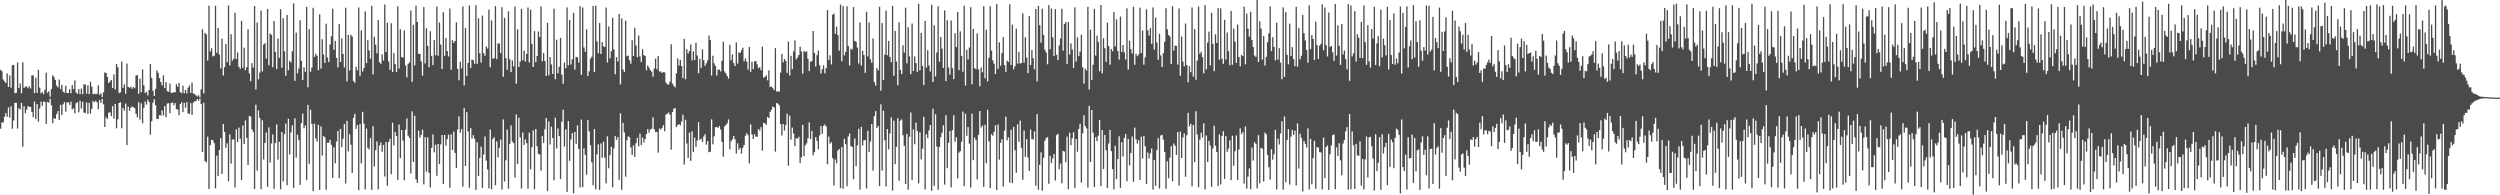 <svg xmlns="http://www.w3.org/2000/svg" width="1920" height="150"><path d="M0 53.599h1v45.249H0zM1 54.746h1v39.173H1zM2 61.010h1v33.124H2zM3 62.465h1v27.210H3zM4 63.736h1v23.208H4zM5 56.317h1v33.315H5zM6 66.805h1v15.678H6zM7 57.960h1v32.367H7zM8 67.317h1v14.364H8zM9 50.054h1v48.822H9zM10 49.841h1v42.715H10zM11 71.587h1v7.347H11zM12 71.337h1v7.628H12zM13 47.998h1v50.756H13zM14 67.643h1v15.463H14zM15 64.075h1v20.064H15zM16 71.674h1v7.304H16zM17 47.800h1v64.963H17zM18 67.463h1v14.139H18zM19 66.488h1v20.442H19zM20 66.411h1v17.829H20zM21 67.713h1v13.723H21zM22 66.271h1v15.681H22zM23 68.014h1v14.187H23zM24 57.922h1v28.076H24zM25 57.922h1v32.050H25zM26 71.561h1v6.475H26zM27 59.647h1v31.835H27zM28 71.316h1v8.649H28zM29 53.656h1v39.791H29zM30 67.259h1v16.029H30zM31 71.664h1v6.401H31zM32 70.764h1v10.525H32zM33 72.284h1v5.634H33zM34 68.896h1v9.435H34zM35 55.808h1v39.382H35zM36 71.231h1v7.071H36zM37 70.111h1v8.769H37zM38 74.239h1v1.614H38zM39 68.394h1v12.472H39zM40 57.823h1v36.773H40zM41 59.225h1v31.531H41zM42 61.321h1v29.942H42zM43 65.679h1v21.962H43zM44 67.141h1v18.218H44zM45 61.057h1v31.009H45zM46 68.406h1v12.074H46zM47 65.132h1v23.076H47zM48 70.422h1v9.718H48zM49 71.223h1v7.235H49zM50 65.915h1v19.780H50zM51 71.569h1v7.157H51zM52 71.424h1v7.124H52zM53 68.462h1v12.072H53zM54 71.649h1v6.411H54zM55 65.348h1v18.645H55zM56 68.333h1v14.814H56zM57 61.744h1v25.303H57zM58 71.020h1v8.216H58zM59 72.066h1v6.391H59zM60 68.374h1v17.902H60zM61 72.335h1v5.016H61zM62 67.985h1v15.390H62zM63 72.355h1v5.803H63zM64 64.723h1v21.711H64zM65 64.996h1v21.828H65zM66 71.878h1v6.823H66zM67 65.466h1v21.958H67zM68 72.291h1v6.654H68zM69 62.837h1v24.375H69zM70 66.517h1v17.083H70zM71 72.369h1v5.134H71zM72 71.899h1v6.765H72zM73 72.321h1v5.028H73zM74 72.038h1v6.481H74zM75 65.474h1v18.444H75zM76 72.762h1v4.110H76zM77 71.686h1v7.423H77zM78 74.433h1v1.455H78zM79 70.833h1v9.315H79zM80 55.613h1v41.934H80zM81 56.079h1v34.045H81zM82 59.159h1v32.202H82zM83 63.718h1v22.885H83zM84 62.506h1v23.731H84zM85 61.342h1v27.859H85zM86 67.511h1v14.059H86zM87 57.150h1v33.993H87zM88 68.720h1v11.166H88zM89 49.032h1v49.527H89zM90 51.535h1v40.151H90zM91 71.529h1v7.554H91zM92 70.927h1v7.598H92zM93 47.265h1v51.235H93zM94 67.492h1v15.363H94zM95 64.762h1v20.156H95zM96 71.919h1v7.617H96zM97 48.798h1v62.632H97zM98 66.747h1v15.235H98zM99 67.363h1v17.750H99zM100 66.588h1v16.152H100zM101 68.132h1v13.639H101zM102 66.823h1v15.553H102zM103 67.810h1v15.312H103zM104 57.922h1v29.544H104zM105 57.699h1v32.353H105zM106 71.993h1v6.473H106zM107 60.338h1v31.495H107zM108 70.834h1v8.530H108zM109 53.370h1v41.282H109zM110 65.541h1v17.315H110zM111 71.453h1v6.510H111zM112 70.469h1v9.880H112zM113 73.283h1v3.300H113zM114 69.071h1v9.339H114zM115 49.109h1v54.332H115zM116 59.675h1v33.514H116zM117 69.627h1v9.250H117zM118 73.756h1v2.512H118zM119 68.267h1v12.563H119zM120 54.113h1v37.280H120zM121 55.951h1v35.353H121zM122 60.058h1v28.425H122zM123 62.924h1v25.797H123zM124 65.575h1v19.282H124zM125 57.807h1v30.858H125zM126 67.634h1v13.812H126zM127 63.076h1v27.008H127zM128 70.007h1v9.507H128zM129 70.417h1v8.848H129zM130 64.172h1v22.767H130zM131 71.267h1v7.872H131zM132 71.301h1v7.233H132zM133 70.783h1v10.046H133zM134 70.936h1v8.224H134zM135 64.596h1v19.152H135zM136 66.722h1v17.440H136zM137 63.626h1v24.775H137zM138 70.820h1v9.019H138zM139 71.591h1v6.902H139zM140 65.788h1v20.355H140zM141 71.639h1v7.338H141zM142 69.132h1v13.571H142zM143 71.752h1v6.691H143zM144 67.336h1v19.827H144zM145 65.602h1v21.918H145zM146 71.406h1v7.784H146zM147 63.371h1v24.889H147zM148 71.834h1v6.935H148zM149 72.172h1v5.664H149zM150 73.200h1v4.503H150zM151 74.062h1v1.980H151zM152 73.165h1v4.272H152zM153 74.674h1v1.000H153zM154 68.590h1v11.235H154zM155 22.417h1v94.234H155zM156 71.751h1v7.081H156zM157 25.317h1v98.426H157zM158 26.433h1v98.282H158zM159 46.484h1v58.467H159zM160 4.331h1v140.796H160zM161 39.523h1v71.932H161zM162 37.098h1v70.333H162zM163 43.376h1v64.351H163zM164 42.826h1v67.093H164zM165 4.501h1v140.210H165zM166 40.620h1v78.958H166zM167 21.384h1v113.709H167zM168 41.935h1v73.251H168zM169 52.566h1v53.561H169zM170 29.675h1v103.917H170zM171 57.996h1v37.299H171zM172 51.563h1v49.737H172zM173 33.732h1v79.771H173zM174 47.717h1v62.346H174zM175 4.187h1v135.008H175zM176 50.279h1v52.954H176zM177 26.330h1v99.371H177zM178 46.658h1v60.536H178zM179 45.154h1v61.829H179zM180 9.930h1v134.030H180zM181 45.386h1v53.960H181zM182 40.229h1v68.848H182zM183 51.274h1v46.721H183zM184 52.957h1v53.544H184zM185 16.015h1v122.103H185zM186 51.996h1v44.354H186zM187 36.632h1v73.943H187zM188 53.888h1v38.637H188zM189 51.596h1v54.242H189zM190 22.548h1v104.235H190zM191 56.270h1v32.799H191zM192 62.368h1v27.122H192zM193 48.543h1v50.847H193zM194 51.947h1v49.356H194zM195 4.683h1v140.483H195zM196 68.662h1v11.705H196zM197 17.295h1v113.693H197zM198 60.999h1v23.854H198zM199 55.798h1v34.850H199zM200 8.091h1v137.224H200zM201 54.822h1v37.566H201zM202 34.192h1v88.324H202zM203 33.144h1v76.573H203zM204 45.019h1v56.748H204zM205 6.932h1v136.588H205zM206 50.118h1v47.724H206zM207 25.769h1v99.057H207zM208 26.714h1v83.472H208zM209 51.679h1v51.496H209zM210 16.109h1v129.015H210zM211 39.954h1v69.810H211zM212 53.035h1v42.518H212zM213 29.611h1v93.025H213zM214 44.411h1v64.545H214zM215 7.148h1v138.278H215zM216 52.005h1v49.382H216zM217 14.045h1v125.255H217zM218 39.488h1v63.548H218zM219 58.235h1v36.673H219zM220 11.489h1v130.722H220zM221 53.992h1v37.261H221zM222 46.577h1v72.048H222zM223 47.988h1v53.717H223zM224 39.422h1v56.882H224zM225 2.627h1v141.632H225zM226 62.131h1v28.737H226zM227 25.015h1v96.043H227zM228 56.245h1v47.244H228zM229 52.580h1v55.055H229zM230 15.558h1v126.463H230zM231 46.737h1v47.796H231zM232 61.485h1v25.763H232zM233 51.681h1v46.802H233zM234 55.120h1v41.338H234zM235 5.292h1v133.021H235zM236 67.046h1v13.512H236zM237 22.372h1v103.441H237zM238 55.069h1v29.171H238zM239 51.905h1v43.296H239zM240 6.008h1v140.814H240zM241 43.730h1v51.251H241zM242 41.338h1v64.894H242zM243 42.864h1v65.828H243zM244 53.937h1v41.951H244zM245 11.071h1v134.811H245zM246 52.711h1v44.415H246zM247 30.166h1v89.358H247zM248 41.863h1v62.628H248zM249 48.343h1v57.115H249zM250 18.189h1v127.512H250zM251 44.060h1v65.584H251zM252 47.677h1v61.939H252zM253 34.131h1v73.227H253zM254 27.786h1v83.458H254zM255 6.760h1v129.894H255zM256 38.226h1v74.926H256zM257 31.402h1v94.017H257zM258 44.396h1v64.284H258zM259 51.712h1v48.868H259zM260 18.520h1v118.371H260zM261 47.635h1v51.327H261zM262 29.416h1v83.536H262zM263 41.486h1v65.048H263zM264 51.765h1v43.518H264zM265 5.949h1v134.939H265zM266 62.444h1v30.394H266zM267 26.842h1v89.385H267zM268 54.107h1v48.991H268zM269 26.769h1v84.375H269zM270 28.054h1v104.689H270zM271 62.171h1v28.418H271zM272 63.646h1v23.760H272zM273 51.316h1v47.656H273zM274 53.999h1v42.086H274zM275 5.754h1v140.286H275zM276 58.315h1v36.969H276zM277 23.390h1v102.074H277zM278 54.960h1v30.924H278zM279 52.287h1v42.605H279zM280 8.751h1v136.747H280zM281 48.454h1v50.306H281zM282 30.827h1v82.704H282zM283 38.699h1v76.115H283zM284 45.045h1v61.050H284zM285 4.561h1v141.357H285zM286 57.160h1v39.700H286zM287 28.275h1v99.593H287zM288 34.311h1v81.050H288zM289 40.971h1v67.638H289zM290 15.301h1v130.058H290zM291 47.697h1v64.098H291zM292 49.056h1v60.374H292zM293 41.682h1v74.955H293zM294 46.433h1v64.915H294zM295 3.453h1v132.114H295zM296 39.833h1v69.194H296zM297 17.439h1v125.218H297zM298 47.227h1v61.864H298zM299 53.605h1v53.000H299zM300 17.846h1v115.972H300zM301 55.283h1v38.962H301zM302 40.812h1v70.800H302zM303 49.274h1v52.126H303zM304 55.252h1v49.223H304zM305 4.830h1v133.333H305zM306 52.606h1v43.030H306zM307 22.487h1v99.006H307zM308 43.848h1v56.017H308zM309 44.305h1v63.704H309zM310 23.364h1v115.081H310zM311 50.203h1v49.337H311zM312 59.417h1v31.513H312zM313 49.018h1v55.167H313zM314 47.911h1v58.010H314zM315 8.014h1v125.265H315zM316 62.874h1v22.664H316zM317 19.118h1v105.333H317zM318 50.168h1v38.769H318zM319 4.338h1v133.401H319zM320 16.825h1v123.670H320zM321 41.229h1v59.139H321zM322 41.462h1v64.310H322zM323 47.186h1v56.454H323zM324 58.113h1v41.468H324zM325 5.446h1v136.136H325zM326 48.695h1v56.612H326zM327 21.638h1v110.223H327zM328 35.283h1v70.182H328zM329 51.587h1v81.075H329zM330 23.950h1v120.035H330zM331 42.866h1v70.661H331zM332 49.959h1v53.242H332zM333 30.746h1v86.265H333zM334 42.468h1v68.651H334zM335 5.090h1v129.903H335zM336 42.781h1v67.815H336zM337 17.258h1v108.702H337zM338 34.236h1v76.694H338zM339 52.981h1v50.675H339zM340 9.390h1v131.867H340zM341 42.835h1v60.850H341zM342 29.246h1v82.552H342zM343 39.288h1v67.550H343zM344 43.347h1v60.111H344zM345 6.533h1v137.715H345zM346 53.542h1v49.580H346zM347 30.844h1v84.316H347zM348 32.935h1v68.128H348zM349 31.489h1v85.950H349zM350 17.184h1v111.726H350zM351 52.906h1v46.613H351zM352 61.641h1v27.711H352zM353 47.418h1v54.452H353zM354 52.549h1v46.644H354zM355 4.857h1v138.536H355zM356 65.635h1v17.403H356zM357 21.608h1v105.871H357zM358 58.371h1v27.777H358zM359 48.328h1v52.700H359zM360 4.201h1v139.970H360zM361 52.111h1v46.310H361zM362 45.668h1v60.707H362zM363 46.261h1v57.509H363zM364 49.005h1v57.615H364zM365 3.920h1v141.980H365zM366 49.013h1v60.248H366zM367 14.081h1v120.962H367zM368 40.861h1v80.488H368zM369 48.056h1v64.618H369zM370 11.957h1v132.376H370zM371 40.866h1v77.791H371zM372 42.819h1v62.000H372zM373 35.691h1v87.662H373zM374 37.340h1v92.824H374zM375 7.409h1v137.237H375zM376 51.710h1v47.795H376zM377 15.740h1v129.599H377zM378 45.086h1v61.604H378zM379 44.680h1v60.668H379zM380 4.602h1v137.652H380zM381 45.400h1v63.161H381zM382 33.387h1v87.547H382zM383 33.369h1v80.162H383zM384 40.780h1v66.317H384zM385 5.602h1v139.991H385zM386 58.919h1v32.764H386zM387 13.680h1v125.713H387zM388 44.641h1v78.477H388zM389 53.602h1v45.913H389zM390 8.766h1v136.087H390zM391 45.516h1v64.955H391zM392 55.382h1v40.885H392zM393 46.445h1v62.260H393zM394 51.015h1v58.859H394zM395 5.024h1v131.325H395zM396 64.282h1v23.621H396zM397 22.541h1v103.484H397zM398 51.463h1v38.983H398zM399 47.325h1v58.189H399zM400 6.817h1v138.050H400zM401 46.249h1v55.495H401zM402 38.844h1v72.470H402zM403 47.204h1v59.854H403zM404 41.426h1v68.541H404zM405 5.793h1v139.071H405zM406 47.881h1v54.008H406zM407 7.355h1v122.676H407zM408 33.688h1v79.397H408zM409 51.471h1v48.747H409zM410 23.870h1v121.531H410zM411 47.746h1v51.331H411zM412 42.989h1v69.361H412zM413 24.151h1v94.021H413zM414 28.450h1v90.204H414zM415 4.961h1v126.099H415zM416 47.027h1v57.380H416zM417 40.777h1v69.018H417zM418 46.797h1v52.516H418zM419 58.368h1v32.271H419zM420 17.534h1v129.188H420zM421 57.838h1v35.479H421zM422 43.842h1v67.119H422zM423 49.534h1v47.736H423zM424 56.780h1v49.208H424zM425 6.721h1v131.775H425zM426 60.873h1v29.540H426zM427 30.457h1v83.518H427zM428 56.342h1v42.302H428zM429 51.304h1v53.253H429zM430 29.082h1v108.422H430zM431 57.228h1v36.319H431zM432 64.377h1v19.867H432zM433 47.982h1v64.561H433zM434 52.361h1v46.961H434zM435 5.678h1v141.685H435zM436 50.110h1v42.872H436zM437 15.318h1v108.192H437zM438 49.493h1v57.581H438zM439 45.564h1v56.624H439zM440 9.861h1v138.621H440zM441 53.447h1v47.887H441zM442 43.691h1v66.727H442zM443 44.094h1v52.259H443zM444 48.118h1v66.333H444zM445 4.680h1v139.294H445zM446 57.496h1v34.349H446zM447 5.733h1v137.977H447zM448 36.489h1v77.414H448zM449 39.804h1v79.156H449zM450 22.548h1v111.700H450zM451 58.413h1v33.828H451zM452 54.788h1v46.112H452zM453 45.136h1v66.456H453zM454 43.553h1v81.076H454zM455 4.535h1v137.749H455zM456 55.315h1v43.798H456zM457 4.286h1v141.105H457zM458 31.684h1v86.879H458zM459 40.916h1v70.006H459zM460 17.686h1v128.196H460zM461 41.414h1v68.791H461zM462 32.307h1v88.944H462zM463 35.578h1v73.293H463zM464 36.136h1v84.927H464zM465 5.788h1v135.087H465zM466 47.979h1v56.751H466zM467 20.347h1v108.865H467zM468 44.824h1v74.254H468zM469 39.356h1v73.378H469zM470 13.655h1v130.216H470zM471 37.860h1v76.151H471zM472 57.015h1v47.532H472zM473 43.756h1v63.650H473zM474 47.211h1v58.009H474zM475 10.693h1v127.437H475zM476 64.823h1v22.173H476zM477 14.147h1v131.675H477zM478 53.381h1v40.963H478zM479 55.326h1v46.367H479zM480 15.807h1v119.897H480zM481 43.171h1v64.502H481zM482 42.629h1v62.070H482zM483 46.273h1v59.195H483zM484 48.953h1v64.281H484zM485 30.863h1v88.229H485zM486 43.069h1v68.636H486zM487 21.372h1v99.197H487zM488 34.990h1v75.012H488zM489 43.939h1v61.943H489zM490 27.365h1v85.039H490zM491 43.322h1v59.281H491zM492 47.672h1v63.800H492zM493 37.810h1v67.823H493zM494 42.276h1v67.167H494zM495 42.994h1v63.748H495zM496 53.947h1v48.993H496zM497 50.263h1v48.853H497zM498 51.909h1v50.017H498zM499 53.879h1v45.637H499zM500 55.054h1v43.768H500zM501 58.863h1v31.230H501zM502 52.638h1v46.738H502zM503 45.029h1v56.382H503zM504 53.210h1v48.065H504zM505 42.924h1v74.299H505zM506 54.954h1v43.714H506zM507 54.815h1v44.699H507zM508 56.040h1v42.169H508zM509 55.328h1v40.796H509zM510 55.590h1v45.280H510zM511 63.418h1v24.545H511zM512 64.668h1v22.611H512zM513 64.937h1v21.461H513zM514 62.740h1v25.273H514zM515 34.008h1v80.960H515zM516 64.173h1v21.908H516zM517 65.912h1v17.583H517zM518 67.111h1v15.834H518zM519 56.330h1v41.333H519zM520 44.786h1v51.224H520zM521 50.307h1v44.978H521zM522 45.999h1v50.321H522zM523 50.703h1v42.704H523zM524 60.002h1v28.137H524zM525 29.790h1v96.553H525zM526 60.861h1v31.149H526zM527 37.804h1v72.355H527zM528 41.100h1v80.253H528zM529 39.228h1v62.603H529zM530 34.027h1v89.494H530zM531 46.453h1v54.349H531zM532 39.468h1v77.264H532zM533 46.122h1v59.621H533zM534 32.770h1v80.003H534zM535 42.604h1v65.345H535zM536 56.177h1v37.633H536zM537 45.138h1v62.256H537zM538 52.133h1v54.382H538zM539 37.866h1v71.065H539zM540 46.254h1v58.598H540zM541 50.510h1v52.556H541zM542 48.585h1v62.530H542zM543 46.348h1v61.995H543zM544 27.283h1v89.629H544zM545 30.747h1v85.772H545zM546 58.027h1v33.610H546zM547 42.795h1v68.061H547zM548 48.679h1v56.031H548zM549 50.656h1v47.063H549zM550 58.024h1v39.458H550zM551 53.469h1v44.803H551zM552 53.515h1v43.263H552zM553 54.849h1v44.645H553zM554 46.699h1v62.312H554zM555 32.022h1v88.316H555zM556 54.895h1v42.220H556zM557 56.355h1v39.709H557zM558 58.357h1v36.378H558zM559 60.362h1v31.343H559zM560 34.391h1v80.201H560zM561 46.276h1v62.161H561zM562 41.711h1v65.249H562zM563 48.430h1v55.933H563zM564 50.726h1v56.219H564zM565 32.605h1v85.281H565zM566 48.863h1v61.213H566zM567 40.225h1v74.811H567zM568 40.631h1v72.905H568zM569 38.617h1v79.361H569zM570 36.643h1v76.854H570zM571 47.069h1v64.277H571zM572 44.842h1v59.382H572zM573 47.365h1v54.997H573zM574 53.500h1v50.339H574zM575 36.053h1v89.352H575zM576 55.143h1v40.392H576zM577 47.505h1v55.724H577zM578 53.020h1v53.746H578zM579 47.168h1v55.915H579zM580 46.843h1v58.151H580zM581 49.396h1v55.603H581zM582 52.373h1v46.757H582zM583 51.550h1v48.770H583zM584 53.953h1v43.710H584zM585 35.829h1v79.959H585zM586 59.740h1v34.625H586zM587 59.003h1v35.751H587zM588 57.858h1v37.984H588zM589 61.701h1v28.144H589zM590 54.033h1v36.650H590zM591 66.829h1v19.090H591zM592 66.430h1v17.788H592zM593 67.706h1v14.133H593zM594 69.181h1v13.251H594zM595 36.970h1v79.496H595zM596 70.310h1v8.773H596zM597 70.104h1v9.670H597zM598 70.388h1v10.461H598zM599 55.760h1v39.557H599zM600 41.491h1v62.543H600zM601 47.852h1v47.440H601zM602 45.326h1v54.988H602zM603 46.810h1v49.173H603zM604 55.982h1v31.312H604zM605 31.904h1v95.348H605zM606 57.929h1v30.791H606zM607 42.837h1v64.420H607zM608 53.093h1v44.904H608zM609 39.492h1v63.080H609zM610 31.044h1v81.212H610zM611 45.556h1v60.704H611zM612 44.167h1v62.350H612zM613 42.275h1v62.720H613zM614 35.839h1v89.471H614zM615 39.573h1v81.140H615zM616 56.564h1v39.309H616zM617 39.184h1v80.708H617zM618 40.113h1v71.471H618zM619 39.357h1v70.738H619zM620 45.106h1v61.080H620zM621 54.592h1v39.435H621zM622 47.395h1v59.428H622zM623 46.892h1v53.675H623zM624 23.831h1v95.527H624zM625 40.692h1v76.219H625zM626 51.153h1v54.089H626zM627 42.318h1v65.872H627zM628 38.855h1v75.786H628zM629 50.046h1v53.999H629zM630 56.402h1v40.359H630zM631 53.120h1v49.675H631zM632 50.166h1v46.443H632zM633 56.308h1v39.346H633zM634 52.272h1v44.931H634zM635 7.742h1v118.356H635zM636 46.024h1v58.869H636zM637 42.529h1v67.863H637zM638 49.510h1v59.654H638zM639 11.323h1v110.120H639zM640 10.436h1v132.120H640zM641 25.920h1v96.587H641zM642 20.455h1v104.999H642zM643 26.939h1v88.780H643zM644 38.987h1v75.432H644zM645 3.557h1v140.943H645zM646 47.021h1v65.852H646zM647 4.697h1v140.132H647zM648 42.543h1v64.065H648zM649 39.906h1v70.847H649zM650 4.844h1v138.202H650zM651 35.410h1v69.430H651zM652 50.343h1v52.209H652zM653 37.322h1v74.814H653zM654 38.105h1v74.791H654zM655 5.456h1v132.216H655zM656 31.426h1v74.937H656zM657 32.156h1v95.435H657zM658 36.489h1v75.139H658zM659 48.728h1v50.209H659zM660 17.212h1v128.399H660zM661 50.354h1v47.146H661zM662 38.983h1v72.798H662zM663 42.276h1v65.540H663zM664 55.948h1v51.539H664zM665 9.042h1v135.778H665zM666 43.313h1v57.181H666zM667 17.229h1v99.507H667zM668 45.617h1v63.120H668zM669 48.246h1v47.060H669zM670 29.509h1v101.488H670zM671 63.008h1v26.256H671zM672 65.738h1v19.594H672zM673 52.272h1v46.057H673zM674 54.049h1v42.717H674zM675 5.169h1v137.786H675zM676 69.680h1v10.451H676zM677 17.748h1v113.219H677zM678 61.398h1v23.607H678zM679 41.985h1v65.741H679zM680 8.123h1v135.102H680zM681 42.469h1v56.586H681zM682 31.428h1v83.271H682zM683 43.727h1v58.835H683zM684 47.831h1v42.327H684zM685 4.516h1v141.838H685zM686 58.178h1v34.432H686zM687 23.714h1v102.410H687zM688 47.284h1v65.443H688zM689 65.423h1v25.443H689zM690 17.110h1v121.673H690zM691 53.727h1v38.956H691zM692 56.758h1v34.971H692zM693 34.696h1v69.175H693zM694 40.414h1v71.493H694zM695 5.879h1v135.451H695zM696 48.696h1v54.049H696zM697 20.983h1v124.645H697zM698 43.257h1v61.679H698zM699 56.939h1v29.502H699zM700 18.054h1v120.341H700zM701 54.547h1v44.780H701zM702 43.433h1v67.374H702zM703 48.465h1v45.655H703zM704 55.208h1v45.459H704zM705 2.914h1v137.933H705zM706 54.023h1v47.549H706zM707 25.342h1v97.080H707zM708 50.581h1v63.620H708zM709 65.348h1v24.314H709zM710 16.067h1v129.507H710zM711 51.936h1v51.160H711zM712 38.539h1v67.553H712zM713 50.300h1v49.843H713zM714 54.955h1v41.021H714zM715 3.649h1v142.824H715zM716 62.940h1v20.521H716zM717 19.425h1v123.326H717zM718 58.747h1v29.060H718zM719 40.318h1v72.278H719zM720 4.837h1v140.892H720zM721 47.344h1v65.515H721zM722 28.464h1v76.878H722zM723 37.340h1v64.544H723zM724 52.100h1v44.156H724zM725 7.970h1v133.864H725zM726 62.261h1v26.178H726zM727 15.493h1v113.680H727zM728 51.798h1v57.945H728zM729 57.312h1v43.291H729zM730 15.737h1v128.133H730zM731 52.339h1v47.603H731zM732 60.788h1v27.735H732zM733 25.514h1v83.380H733zM734 36.196h1v69.253H734zM735 9.152h1v127.849H735zM736 53.886h1v63.315H736zM737 24.103h1v91.956H737zM738 42.948h1v65.939H738zM739 55.117h1v30.607H739zM740 4.407h1v138.465H740zM741 65.698h1v21.664H741zM742 38.178h1v66.117H742zM743 45.650h1v51.941H743zM744 36.519h1v73.840H744zM745 5.552h1v138.477H745zM746 64.790h1v22.501H746zM747 22.207h1v100.824H747zM748 52.293h1v53.382H748zM749 53.161h1v54.569H749zM750 25.642h1v112.073H750zM751 53.245h1v50.338H751zM752 66.257h1v18.997H752zM753 51.897h1v46.050H753zM754 55.532h1v40.908H754zM755 4.768h1v138.790H755zM756 60.133h1v35.641H756zM757 22.770h1v102.592H757zM758 62.535h1v21.777H758zM759 44.352h1v64.065H759zM760 4.746h1v139.685H760zM761 38.761h1v64.252H761zM762 46.411h1v57.828H762zM763 48.926h1v52.317H763zM764 56.843h1v39.439H764zM765 3.138h1v142.786H765zM766 52.928h1v42.718H766zM767 32.551h1v90.059H767zM768 50.483h1v59.253H768zM769 40.798h1v66.140H769zM770 28.461h1v114.807H770zM771 49.998h1v50.428H771zM772 55.205h1v34.332H772zM773 46.663h1v61.091H773zM774 47.581h1v57.870H774zM775 3.290h1v137.032H775zM776 49.912h1v49.709H776zM777 18.935h1v121.688H777zM778 53.232h1v44.192H778zM779 50.831h1v64.447H779zM780 22.008h1v110.719H780zM781 48.798h1v46.716H781zM782 39.803h1v69.072H782zM783 48.849h1v43.754H783zM784 48.349h1v65.207H784zM785 10.226h1v127.880H785zM786 48.054h1v52.156H786zM787 28.562h1v91.936H787zM788 44.214h1v62.690H788zM789 56.111h1v64.932H789zM790 12.368h1v118.900H790zM791 49.895h1v49.598H791zM792 38.341h1v68.513H792zM793 44.745h1v62.389H793zM794 53.148h1v47.744H794zM795 6.887h1v135.750H795zM796 62.589h1v25.063H796zM797 4.541h1v141.125H797zM798 19.309h1v107.269H798zM799 32.761h1v84.215H799zM800 6.724h1v139.770H800zM801 26.817h1v94.467H801zM802 38.202h1v69.938H802zM803 40.283h1v65.700H803zM804 49.372h1v55.874H804zM805 3.872h1v137.280H805zM806 37.787h1v81.859H806zM807 6.518h1v118.719H807zM808 28.688h1v93.035H808zM809 43.081h1v75.229H809zM810 6.956h1v131.629H810zM811 42.096h1v61.677H811zM812 46.206h1v56.488H812zM813 34.866h1v95.087H813zM814 29.581h1v95.990H814zM815 6.740h1v134.041H815zM816 38.876h1v77.007H816zM817 18.365h1v98.087H817zM818 16.972h1v107.538H818zM819 49.029h1v55.856H819zM820 16.962h1v128.343H820zM821 41.855h1v60.040H821zM822 33.353h1v78.226H822zM823 37.995h1v68.157H823zM824 52.143h1v49.453H824zM825 5.636h1v138.640H825zM826 47.276h1v59.477H826zM827 28.728h1v87.823H827zM828 43.117h1v55.844H828zM829 39.700h1v55.399H829zM830 26.675h1v113.605H830zM831 51.674h1v50.801H831zM832 64.208h1v24.323H832zM833 52.803h1v43.987H833zM834 54.157h1v44.434H834zM835 5.215h1v138.927H835zM836 68.772h1v12.549H836zM837 22.790h1v101.680H837zM838 61.399h1v23.086H838zM839 49.699h1v52.207H839zM840 6.886h1v136.787H840zM841 42.633h1v62.707H841zM842 27.399h1v81.007H842zM843 32.142h1v72.084H843zM844 54.739h1v37.477H844zM845 3.828h1v139.138H845zM846 56.355h1v43.482H846zM847 29.387h1v100.516H847zM848 36.972h1v66.719H848zM849 47.506h1v67.918H849zM850 17.344h1v127.054H850zM851 35.335h1v74.862H851zM852 49.635h1v50.133H852zM853 37.622h1v78.518H853zM854 39.373h1v90.525H854zM855 9.237h1v136.242H855zM856 35.621h1v76.351H856zM857 14.953h1v122.581H857zM858 39.215h1v82.931H858zM859 45.778h1v58.879H859zM860 12.690h1v131.554H860zM861 39.833h1v69.464H861zM862 34.564h1v85.677H862zM863 40.230h1v65.761H863zM864 45.699h1v57.198H864zM865 6.418h1v132.790H865zM866 53.376h1v53.262H866zM867 31.306h1v95.645H867zM868 37.678h1v79.912H868zM869 41.075h1v63.817H869zM870 5.247h1v134.309H870zM871 49.706h1v48.280H871zM872 41.305h1v65.653H872zM873 43.147h1v67.152H873zM874 41.774h1v65.916H874zM875 5.830h1v132.360H875zM876 40.668h1v64.317H876zM877 23.388h1v98.377H877zM878 49.649h1v54.678H878zM879 44.000h1v68.310H879zM880 7.151h1v134.230H880zM881 23.274h1v93.894H881zM882 27.403h1v94.419H882zM883 21.585h1v96.222H883zM884 33.616h1v80.390H884zM885 5.683h1v139.943H885zM886 38.152h1v84.692H886zM887 13.482h1v129.175H887zM888 32.682h1v82.592H888zM889 45.913h1v60.172H889zM890 25.889h1v118.921H890zM891 42.538h1v61.535H891zM892 51.439h1v52.066H892zM893 40.740h1v66.527H893zM894 32.112h1v84.720H894zM895 6.340h1v138.689H895zM896 22.547h1v101.349H896zM897 26.866h1v110.064H897zM898 28.067h1v92.990H898zM899 49.137h1v63.123H899zM900 4.785h1v134.496H900zM901 38.779h1v71.434H901zM902 35.029h1v76.869H902zM903 35.229h1v83.691H903zM904 49.564h1v51.797H904zM905 6.458h1v136.030H905zM906 58.221h1v42.826H906zM907 27.990h1v93.390H907zM908 47.288h1v58.349H908zM909 50.930h1v51.596H909zM910 17.998h1v117.749H910zM911 49.964h1v54.010H911zM912 63.211h1v23.430H912zM913 50.787h1v46.228H913zM914 55.468h1v39.622H914zM915 5.728h1v137.381H915zM916 58.856h1v37.123H916zM917 22.398h1v102.141H917zM918 61.227h1v24.213H918zM919 46.546h1v56.819H919zM920 4.977h1v138.858H920zM921 41.309h1v65.947H921zM922 39.698h1v62.212H922zM923 43.868h1v61.776H923zM924 56.305h1v38.457H924zM925 3.932h1v141.624H925zM926 53.189h1v50.842H926zM927 32.598h1v91.795H927zM928 24.338h1v83.847H928zM929 50.258h1v61.455H929zM930 9.783h1v133.722H930zM931 33.699h1v80.304H931zM932 54.658h1v41.963H932zM933 26.301h1v85.605H933zM934 32.957h1v83.777H934zM935 6.256h1v136.709H935zM936 45.882h1v57.361H936zM937 6.440h1v135.234H937zM938 45.154h1v59.408H938zM939 49.071h1v51.683H939zM940 15.195h1v122.238H940zM941 45.654h1v58.850H941zM942 25.004h1v91.557H942zM943 39.259h1v74.861H943zM944 50.147h1v57.645H944zM945 8.413h1v129.891H945zM946 49.725h1v54.478H946zM947 21.981h1v105.297H947zM948 32.005h1v84.242H948zM949 48.281h1v55.699H949zM950 18.899h1v119.379H950zM951 43.798h1v70.996H951zM952 50.919h1v47.700H952zM953 42.194h1v60.776H953zM954 43.151h1v58.258H954zM955 5.053h1v135.885H955zM956 49.432h1v47.708H956zM957 10.498h1v134.343H957zM958 22.083h1v113.567H958zM959 28.161h1v101.227H959zM960 9.040h1v136.317H960zM961 30.761h1v82.532H961zM962 36.084h1v87.279H962zM963 42.623h1v66.566H963zM964 43.695h1v66.730H964zM965 -2.091h1v146.803H965zM966 47.681h1v56.149H966zM967 16.322h1v124.539H967zM968 21.970h1v91.592H968zM969 45.885h1v68.297H969zM970 27.613h1v111.846H970zM971 50.399h1v51.442H971zM972 43.659h1v59.582H972zM973 32.459h1v86.534H973zM974 25.641h1v102.777H974zM975 4.844h1v133.109H975zM976 39.220h1v75.354H976zM977 28.519h1v94.096H977zM978 36.052h1v82.302H978zM979 46.457h1v53.242H979zM980 17.498h1v127.999H980zM981 45.803h1v60.592H981zM982 36.994h1v73.986H982zM983 47.973h1v54.529H983zM984 60.881h1v32.192H984zM985 5.705h1v139.953H985zM986 59.090h1v30.402H986zM987 9.392h1v130.609H987zM988 42.093h1v65.316H988zM989 49.387h1v49.782H989zM990 18.104h1v123.667H990zM991 42.923h1v62.011H991zM992 36.195h1v63.552H992zM993 45.339h1v58.234H993zM994 50.794h1v49.519H994zM995 5.268h1v137.096H995zM996 51.254h1v43.557H996zM997 21.485h1v108.024H997zM998 45.574h1v57.203H998zM999 42.825h1v63.047H999zM1000 11.421h1v135.607H1000zM1001 25.553h1v82.708H1001zM1002 31.061h1v79.376H1002zM1003 38.403h1v74.886H1003zM1004 48.165h1v50.448H1004zM1005 4.099h1v141.460H1005zM1006 37.803h1v68.841H1006zM1007 26.937h1v114.596H1007zM1008 29.896h1v91.568H1008zM1009 46.098h1v61.966H1009zM1010 16.640h1v128.302H1010zM1011 34.654h1v78.391H1011zM1012 45.292h1v68.004H1012zM1013 35.040h1v81.785H1013zM1014 33.747h1v83.407H1014zM1015 3.335h1v142.113H1015zM1016 38.626h1v67.041H1016zM1017 5.749h1v131.099H1017zM1018 34.702h1v78.208H1018zM1019 43.340h1v68.295H1019zM1020 9.625h1v136.286H1020zM1021 36.164h1v82.286H1021zM1022 35.257h1v76.339H1022zM1023 40.131h1v63.673H1023zM1024 46.752h1v56.480H1024zM1025 3.032h1v142.272H1025zM1026 42.591h1v70.612H1026zM1027 19.478h1v100.246H1027zM1028 35.141h1v74.835H1028zM1029 49.857h1v73.337H1029zM1030 18.379h1v116.308H1030zM1031 41.822h1v68.386H1031zM1032 38.753h1v68.756H1032zM1033 45.416h1v55.445H1033zM1034 53.183h1v44.463H1034zM1035 3.162h1v142.510H1035zM1036 62.101h1v25.518H1036zM1037 4.239h1v141.147H1037zM1038 43.308h1v57.634H1038zM1039 41.025h1v70.498H1039zM1040 8.571h1v136.517H1040zM1041 47.317h1v63.207H1041zM1042 26.310h1v92.864H1042zM1043 28.955h1v90.765H1043zM1044 44.511h1v64.070H1044zM1045 16.789h1v125.828H1045zM1046 44.649h1v77.389H1046zM1047 4.237h1v141.288H1047zM1048 32.478h1v89.984H1048zM1049 49.799h1v55.101H1049zM1050 19.312h1v116.971H1050zM1051 47.210h1v58.312H1051zM1052 51.937h1v53.070H1052zM1053 22.320h1v89.944H1053zM1054 29.660h1v92.140H1054zM1055 5.208h1v141.119H1055zM1056 49.916h1v53.203H1056zM1057 33.305h1v98.106H1057zM1058 27.699h1v97.399H1058zM1059 50.859h1v54.529H1059zM1060 7.340h1v138.465H1060zM1061 44.032h1v59.060H1061zM1062 29.642h1v88.318H1062zM1063 34.719h1v78.315H1063zM1064 42.560h1v67.164H1064zM1065 5.293h1v136.817H1065zM1066 53.390h1v49.395H1066zM1067 15.332h1v112.834H1067zM1068 42.271h1v64.835H1068zM1069 49.132h1v60.141H1069zM1070 10.331h1v118.858H1070zM1071 49.665h1v56.252H1071zM1072 44.880h1v53.911H1072zM1073 48.628h1v51.039H1073zM1074 40.410h1v63.180H1074zM1075 5.000h1v143.526H1075zM1076 56.520h1v35.248H1076zM1077 9.952h1v118.312H1077zM1078 37.180h1v94.142H1078zM1079 20.673h1v98.102H1079zM1080 4.905h1v140.654H1080zM1081 51.798h1v53.629H1081zM1082 35.608h1v86.058H1082zM1083 31.121h1v90.209H1083zM1084 45.416h1v57.880H1084zM1085 3.868h1v136.584H1085zM1086 44.109h1v61.814H1086zM1087 16.319h1v115.330H1087zM1088 32.305h1v83.147H1088zM1089 51.291h1v63.440H1089zM1090 15.609h1v130.286H1090zM1091 38.973h1v70.517H1091zM1092 46.662h1v58.029H1092zM1093 36.191h1v82.779H1093zM1094 38.834h1v76.182H1094zM1095 4.196h1v130.429H1095zM1096 41.935h1v62.773H1096zM1097 4.402h1v140.313H1097zM1098 39.559h1v74.865H1098zM1099 38.081h1v76.101H1099zM1100 12.922h1v128.355H1100zM1101 54.087h1v40.497H1101zM1102 29.112h1v89.596H1102zM1103 32.458h1v81.114H1103zM1104 36.990h1v75.381H1104zM1105 5.859h1v139.040H1105zM1106 55.140h1v43.255H1106zM1107 24.476h1v92.805H1107zM1108 39.156h1v66.889H1108zM1109 24.159h1v79.671H1109zM1110 13.361h1v121.732H1110zM1111 51.254h1v46.815H1111zM1112 58.779h1v33.675H1112zM1113 44.649h1v62.141H1113zM1114 47.957h1v53.242H1114zM1115 8.220h1v130.275H1115zM1116 65.337h1v18.816H1116zM1117 15.750h1v106.683H1117zM1118 59.184h1v27.490H1118zM1119 63.004h1v24.666H1119zM1120 20.491h1v108.239H1120zM1121 24.019h1v107.833H1121zM1122 33.431h1v85.174H1122zM1123 26.681h1v91.104H1123zM1124 38.037h1v90.715H1124zM1125 17.614h1v117.438H1125zM1126 39.839h1v75.582H1126zM1127 26.790h1v92.942H1127zM1128 38.027h1v88.445H1128zM1129 42.639h1v64.358H1129zM1130 33.886h1v73.777H1130zM1131 50.353h1v54.946H1131zM1132 46.472h1v66.187H1132zM1133 49.606h1v57.134H1133zM1134 47.901h1v57.246H1134zM1135 40.043h1v72.847H1135zM1136 56.083h1v38.225H1136zM1137 53.980h1v45.169H1137zM1138 62.864h1v26.366H1138zM1139 52.656h1v50.617H1139zM1140 52.803h1v47.350H1140zM1141 49.847h1v50.292H1141zM1142 47.885h1v55.236H1142zM1143 45.784h1v54.603H1143zM1144 48.287h1v52.813H1144zM1145 27.644h1v84.762H1145zM1146 50.946h1v46.054H1146zM1147 49.275h1v52.184H1147zM1148 55.166h1v43.030H1148zM1149 59.045h1v36.040H1149zM1150 38.471h1v75.974H1150zM1151 47.162h1v61.797H1151zM1152 60.234h1v30.509H1152zM1153 54.665h1v40.049H1153zM1154 61.504h1v26.419H1154zM1155 34.938h1v74.772H1155zM1156 50.046h1v42.436H1156zM1157 55.406h1v44.665H1157zM1158 49.288h1v50.316H1158zM1159 52.147h1v44.948H1159zM1160 28.942h1v86.938H1160zM1161 43.011h1v70.610H1161zM1162 44.403h1v58.460H1162zM1163 45.502h1v50.085H1163zM1164 58.688h1v31.677H1164zM1165 33.506h1v92.599H1165zM1166 55.724h1v43.079H1166zM1167 36.195h1v80.554H1167zM1168 29.720h1v100.349H1168zM1169 44.552h1v74.445H1169zM1170 31.677h1v73.641H1170zM1171 54.844h1v39.966H1171zM1172 34.447h1v82.120H1172zM1173 41.389h1v69.422H1173zM1174 40.732h1v79.708H1174zM1175 40.332h1v65.636H1175zM1176 47.288h1v55.915H1176zM1177 43.310h1v65.155H1177zM1178 53.561h1v46.515H1178zM1179 39.085h1v69.817H1179zM1180 45.102h1v63.807H1180zM1181 57.312h1v42.011H1181zM1182 42.965h1v69.208H1182zM1183 43.759h1v65.059H1183zM1184 26.052h1v88.796H1184zM1185 31.245h1v85.404H1185zM1186 58.115h1v35.027H1186zM1187 42.689h1v69.789H1187zM1188 48.326h1v57.153H1188zM1189 51.981h1v45.909H1189zM1190 52.873h1v42.820H1190zM1191 55.873h1v40.793H1191zM1192 56.782h1v37.465H1192zM1193 50.506h1v52.845H1193zM1194 42.585h1v63.018H1194zM1195 31.149h1v90.006H1195zM1196 48.622h1v53.315H1196zM1197 50.545h1v51.160H1197zM1198 57.500h1v38.051H1198zM1199 52.903h1v45.984H1199zM1200 25.687h1v112.362H1200zM1201 23.771h1v107.633H1201zM1202 37.770h1v72.368H1202zM1203 40.073h1v71.038H1203zM1204 48.022h1v61.896H1204zM1205 36.247h1v94.712H1205zM1206 47.449h1v68.622H1206zM1207 27.265h1v93.100H1207zM1208 29.469h1v103.308H1208zM1209 38.482h1v81.257H1209zM1210 31.757h1v91.523H1210zM1211 44.312h1v59.671H1211zM1212 47.519h1v61.858H1212zM1213 54.321h1v40.269H1213zM1214 50.426h1v55.201H1214zM1215 43.169h1v72.989H1215zM1216 60.041h1v34.066H1216zM1217 54.306h1v43.888H1217zM1218 54.901h1v44.555H1218zM1219 49.201h1v57.252H1219zM1220 43.440h1v68.564H1220zM1221 42.917h1v64.247H1221zM1222 41.766h1v73.759H1222zM1223 39.245h1v69.882H1223zM1224 48.194h1v54.980H1224zM1225 31.548h1v94.692H1225zM1226 54.141h1v47.250H1226zM1227 48.859h1v57.303H1227zM1228 52.145h1v47.680H1228zM1229 58.871h1v33.552H1229zM1230 40.991h1v73.718H1230zM1231 50.952h1v55.472H1231zM1232 60.683h1v30.386H1232zM1233 59.665h1v32.545H1233zM1234 62.758h1v24.012H1234zM1235 34.068h1v82.278H1235zM1236 61.817h1v27.272H1236zM1237 48.961h1v45.219H1237zM1238 45.433h1v55.317H1238zM1239 53.023h1v49.752H1239zM1240 31.868h1v77.466H1240zM1241 40.390h1v70.058H1241zM1242 46.511h1v57.987H1242zM1243 39.144h1v67.933H1243zM1244 53.169h1v35.907H1244zM1245 31.690h1v94.647H1245zM1246 56.180h1v42.044H1246zM1247 34.926h1v79.154H1247zM1248 43.020h1v73.921H1248zM1249 44.868h1v62.804H1249zM1250 34.249h1v78.993H1250zM1251 44.173h1v63.344H1251zM1252 41.949h1v66.499H1252zM1253 43.691h1v61.833H1253zM1254 34.282h1v87.008H1254zM1255 41.775h1v73.742H1255zM1256 57.130h1v35.699H1256zM1257 49.372h1v59.369H1257zM1258 50.657h1v60.081H1258zM1259 49.506h1v55.529H1259zM1260 54.330h1v44.511H1260zM1261 60.909h1v28.399H1261zM1262 47.865h1v61.716H1262zM1263 50.129h1v53.947H1263zM1264 25.866h1v99.092H1264zM1265 31.189h1v89.334H1265zM1266 52.843h1v47.407H1266zM1267 53.969h1v49.929H1267zM1268 49.265h1v59.470H1268zM1269 47.599h1v54.308H1269zM1270 52.981h1v42.103H1270zM1271 55.662h1v34.817H1271zM1272 34.508h1v74.096H1272zM1273 55.956h1v42.945H1273zM1274 36.500h1v93.409H1274zM1275 16.027h1v116.715H1275zM1276 39.194h1v68.390H1276zM1277 15.801h1v120.237H1277zM1278 6.131h1v135.837H1278zM1279 31.956h1v80.099H1279zM1280 7.798h1v138.250H1280zM1281 29.796h1v78.119H1281zM1282 20.093h1v112.837H1282zM1283 26.352h1v106.481H1283zM1284 36.519h1v80.016H1284zM1285 3.510h1v140.777H1285zM1286 31.840h1v85.882H1286zM1287 2.815h1v138.344H1287zM1288 18.672h1v102.311H1288zM1289 37.193h1v75.254H1289zM1290 12.485h1v133.187H1290zM1291 36.325h1v72.018H1291zM1292 37.907h1v74.142H1292zM1293 20.652h1v100.505H1293zM1294 29.642h1v92.108H1294zM1295 3.303h1v133.277H1295zM1296 29.321h1v92.195H1296zM1297 38.253h1v88.413H1297zM1298 39.427h1v77.140H1298zM1299 46.849h1v57.398H1299zM1300 6.282h1v139.510H1300zM1301 32.687h1v77.727H1301zM1302 35.743h1v95.686H1302zM1303 34.286h1v83.615H1303zM1304 50.978h1v53.193H1304zM1305 8.690h1v134.152H1305zM1306 54.277h1v41.614H1306zM1307 23.357h1v97.723H1307zM1308 37.275h1v78.535H1308zM1309 44.714h1v70.482H1309zM1310 8.351h1v125.668H1310zM1311 51.360h1v60.240H1311zM1312 58.313h1v33.424H1312zM1313 51.675h1v50.199H1313zM1314 44.801h1v52.661H1314zM1315 5.188h1v137.443H1315zM1316 50.689h1v49.644H1316zM1317 18.397h1v114.280H1317zM1318 51.366h1v42.917H1318zM1319 35.687h1v78.456H1319zM1320 6.320h1v138.155H1320zM1321 47.876h1v50.721H1321zM1322 24.762h1v84.708H1322zM1323 32.933h1v67.538H1323zM1324 48.905h1v46.512H1324zM1325 4.132h1v141.452H1325zM1326 59.098h1v33.192H1326zM1327 24.673h1v95.849H1327zM1328 52.598h1v46.030H1328zM1329 61.874h1v30.218H1329zM1330 4.001h1v141.632H1330zM1331 56.027h1v35.847H1331zM1332 55.578h1v34.426H1332zM1333 46.293h1v60.955H1333zM1334 33.259h1v89.233H1334zM1335 6.003h1v131.154H1335zM1336 51.724h1v56.727H1336zM1337 21.485h1v114.344H1337zM1338 41.736h1v66.518H1338zM1339 41.344h1v58.270H1339zM1340 17.595h1v123.349H1340zM1341 54.493h1v37.329H1341zM1342 39.793h1v65.580H1342zM1343 49.121h1v47.472H1343zM1344 54.497h1v47.798H1344zM1345 2.880h1v141.614H1345zM1346 61.640h1v29.228H1346zM1347 35.024h1v76.165H1347zM1348 56.776h1v35.852H1348zM1349 48.695h1v54.773H1349zM1350 19.142h1v117.621H1350zM1351 41.387h1v62.985H1351zM1352 39.267h1v70.574H1352zM1353 48.129h1v51.034H1353zM1354 55.221h1v41.715H1354zM1355 5.144h1v136.406H1355zM1356 69.455h1v11.261H1356zM1357 22.352h1v103.336H1357zM1358 42.917h1v61.707H1358zM1359 41.408h1v71.714H1359zM1360 8.643h1v135.253H1360zM1361 36.054h1v91.989H1361zM1362 36.526h1v80.573H1362zM1363 43.412h1v61.144H1363zM1364 48.262h1v48.642H1364zM1365 8.276h1v135.793H1365zM1366 60.064h1v29.201H1366zM1367 27.656h1v97.449H1367zM1368 48.158h1v57.257H1368zM1369 55.819h1v47.663H1369zM1370 20.247h1v124.458H1370zM1371 53.577h1v47.370H1371zM1372 57.922h1v31.460H1372zM1373 42.794h1v62.212H1373zM1374 47.218h1v61.206H1374zM1375 8.873h1v125.000H1375zM1376 44.733h1v74.337H1376zM1377 27.691h1v85.389H1377zM1378 47.912h1v59.569H1378zM1379 54.809h1v34.611H1379zM1380 21.870h1v123.060H1380zM1381 53.817h1v34.662H1381zM1382 36.894h1v70.507H1382zM1383 45.206h1v51.487H1383zM1384 31.192h1v74.486H1384zM1385 3.667h1v135.941H1385zM1386 47.916h1v50.788H1386zM1387 29.275h1v87.500H1387zM1388 45.519h1v57.739H1388zM1389 53.203h1v59.749H1389zM1390 26.199h1v111.398H1390zM1391 34.269h1v71.105H1391zM1392 50.820h1v50.710H1392zM1393 50.267h1v53.070H1393zM1394 50.776h1v50.707H1394zM1395 4.928h1v142.813H1395zM1396 56.478h1v36.606H1396zM1397 23.300h1v110.492H1397zM1398 55.588h1v34.486H1398zM1399 48.142h1v54.433H1399zM1400 13.151h1v131.967H1400zM1401 47.453h1v55.500H1401zM1402 28.361h1v96.908H1402zM1403 35.789h1v76.455H1403zM1404 47.210h1v40.877H1404zM1405 3.240h1v143.111H1405zM1406 62.559h1v26.796H1406zM1407 32.230h1v112.529H1407zM1408 49.357h1v58.114H1408zM1409 59.233h1v35.304H1409zM1410 25.948h1v118.191H1410zM1411 51.185h1v47.831H1411zM1412 61.757h1v23.980H1412zM1413 38.635h1v72.710H1413zM1414 47.486h1v57.546H1414zM1415 3.235h1v138.570H1415zM1416 51.189h1v48.856H1416zM1417 20.583h1v119.697H1417zM1418 36.873h1v67.084H1418zM1419 51.572h1v37.144H1419zM1420 18.814h1v116.425H1420zM1421 54.664h1v41.312H1421zM1422 38.291h1v72.306H1422zM1423 48.813h1v43.872H1423zM1424 43.954h1v61.446H1424zM1425 3.956h1v142.693H1425zM1426 67.304h1v20.335H1426zM1427 24.196h1v92.075H1427zM1428 60.258h1v36.518H1428zM1429 45.047h1v56.951H1429zM1430 6.658h1v124.219H1430zM1431 33.437h1v72.240H1431zM1432 48.135h1v48.965H1432zM1433 12.701h1v92.517H1433zM1434 12.534h1v101.502H1434zM1435 7.889h1v134.436H1435zM1436 60.004h1v32.379H1436zM1437 15.545h1v112.777H1437zM1438 20.691h1v107.783H1438zM1439 25.829h1v93.404H1439zM1440 6.065h1v139.911H1440zM1441 40.882h1v65.312H1441zM1442 37.665h1v75.124H1442zM1443 40.131h1v72.979H1443zM1444 55.173h1v41.144H1444zM1445 5.032h1v139.912H1445zM1446 50.969h1v48.337H1446zM1447 26.703h1v111.765H1447zM1448 50.555h1v46.609H1448zM1449 47.890h1v59.025H1449zM1450 5.547h1v126.639H1450zM1451 47.988h1v58.489H1451zM1452 59.702h1v26.769H1452zM1453 34.267h1v88.622H1453zM1454 35.950h1v74.947H1454zM1455 3.304h1v137.590H1455zM1456 42.352h1v64.633H1456zM1457 34.386h1v78.424H1457zM1458 44.330h1v59.860H1458zM1459 54.909h1v48.152H1459zM1460 17.774h1v127.556H1460zM1461 47.704h1v46.864H1461zM1462 36.858h1v65.051H1462zM1463 49.264h1v48.743H1463zM1464 53.892h1v44.257H1464zM1465 5.968h1v134.224H1465zM1466 33.129h1v70.228H1466zM1467 25.322h1v102.646H1467zM1468 46.067h1v56.241H1468zM1469 43.567h1v63.420H1469zM1470 16.102h1v126.821H1470zM1471 47.855h1v55.249H1471zM1472 61.977h1v23.792H1472zM1473 47.481h1v51.384H1473zM1474 53.028h1v44.669H1474zM1475 5.782h1v137.942H1475zM1476 37.491h1v74.085H1476zM1477 23.763h1v103.974H1477zM1478 22.846h1v100.328H1478zM1479 26.022h1v94.708H1479zM1480 4.945h1v140.670H1480zM1481 54.490h1v40.105H1481zM1482 36.822h1v84.131H1482zM1483 42.668h1v64.314H1483zM1484 28.645h1v91.406H1484zM1485 1.780h1v145.967H1485zM1486 41.829h1v68.301H1486zM1487 16.960h1v94.688H1487zM1488 49.008h1v60.386H1488zM1489 53.064h1v48.886H1489zM1490 23.498h1v116.564H1490zM1491 56.909h1v35.166H1491zM1492 59.679h1v34.741H1492zM1493 37.504h1v68.041H1493zM1494 39.960h1v65.985H1494zM1495 7.654h1v134.428H1495zM1496 10.664h1v116.178H1496zM1497 6.158h1v138.916H1497zM1498 46.343h1v52.038H1498zM1499 57.226h1v34.216H1499zM1500 20.405h1v124.048H1500zM1501 47.540h1v45.895H1501zM1502 27.632h1v77.389H1502zM1503 41.884h1v61.182H1503zM1504 46.471h1v63.797H1504zM1505 2.808h1v140.094H1505zM1506 48.159h1v55.892H1506zM1507 16.413h1v116.078H1507zM1508 34.180h1v78.331H1508zM1509 46.215h1v55.978H1509zM1510 4.551h1v131.584H1510zM1511 41.748h1v59.340H1511zM1512 50.572h1v50.135H1512zM1513 39.917h1v66.416H1513zM1514 39.039h1v71.951H1514zM1515 7.788h1v141.802H1515zM1516 36.464h1v69.027H1516zM1517 19.096h1v115.528H1517zM1518 39.164h1v60.483H1518zM1519 44.343h1v61.196H1519zM1520 3.778h1v139.327H1520zM1521 34.781h1v78.587H1521zM1522 31.011h1v88.292H1522zM1523 37.476h1v72.787H1523zM1524 47.317h1v56.405H1524zM1525 7.502h1v139.671H1525zM1526 49.736h1v50.270H1526zM1527 22.747h1v110.742H1527zM1528 36.118h1v76.770H1528zM1529 51.514h1v49.196H1529zM1530 26.989h1v109.943H1530zM1531 54.723h1v39.267H1531zM1532 60.464h1v29.373H1532zM1533 38.189h1v64.601H1533zM1534 41.231h1v78.976H1534zM1535 3.620h1v138.727H1535zM1536 53.760h1v48.990H1536zM1537 34.824h1v83.949H1537zM1538 49.464h1v53.996H1538zM1539 48.912h1v46.228H1539zM1540 15.992h1v125.184H1540zM1541 29.269h1v86.220H1541zM1542 25.372h1v100.052H1542zM1543 38.466h1v69.217H1543zM1544 6.082h1v110.396H1544zM1545 6.383h1v138.396H1545zM1546 40.087h1v72.266H1546zM1547 21.023h1v105.334H1547zM1548 34.762h1v90.685H1548zM1549 30.980h1v95.910H1549zM1550 16.299h1v124.535H1550zM1551 36.461h1v70.530H1551zM1552 43.038h1v63.798H1552zM1553 43.646h1v60.173H1553zM1554 48.393h1v55.429H1554zM1555 3.029h1v135.036H1555zM1556 55.915h1v37.084H1556zM1557 21.120h1v104.984H1557zM1558 33.639h1v80.545H1558zM1559 37.950h1v73.893H1559zM1560 4.963h1v140.407H1560zM1561 40.670h1v71.457H1561zM1562 34.680h1v76.299H1562zM1563 45.656h1v63.729H1563zM1564 48.136h1v55.684H1564zM1565 6.506h1v138.454H1565zM1566 48.201h1v47.774H1566zM1567 26.359h1v107.577H1567zM1568 46.061h1v56.440H1568zM1569 53.930h1v39.455H1569zM1570 16.205h1v122.722H1570zM1571 56.924h1v38.939H1571zM1572 54.479h1v33.793H1572zM1573 24.604h1v84.761H1573zM1574 44.039h1v59.588H1574zM1575 3.221h1v142.250H1575zM1576 50.856h1v51.078H1576zM1577 22.629h1v122.378H1577zM1578 40.869h1v61.208H1578zM1579 37.799h1v62.528H1579zM1580 5.271h1v138.705H1580zM1581 54.602h1v40.123H1581zM1582 27.448h1v86.885H1582zM1583 47.018h1v53.290H1583zM1584 50.364h1v55.426H1584zM1585 5.321h1v136.744H1585zM1586 50.431h1v46.463H1586zM1587 30.789h1v86.961H1587zM1588 41.645h1v57.581H1588zM1589 53.916h1v38.689H1589zM1590 18.803h1v126.828H1590zM1591 49.647h1v52.270H1591zM1592 61.727h1v26.916H1592zM1593 44.816h1v61.248H1593zM1594 49.884h1v50.869H1594zM1595 3.960h1v140.933H1595zM1596 66.582h1v13.689H1596zM1597 12.114h1v133.691H1597zM1598 19.028h1v104.494H1598zM1599 35.807h1v71.576H1599zM1600 4.492h1v137.210H1600zM1601 36.073h1v72.707H1601zM1602 28.719h1v87.690H1602zM1603 45.428h1v61.024H1603zM1604 51.756h1v46.833H1604zM1605 4.931h1v142.512H1605zM1606 52.644h1v49.446H1606zM1607 3.454h1v141.864H1607zM1608 15.281h1v116.486H1608zM1609 25.393h1v89.561H1609zM1610 8.614h1v128.957H1610zM1611 37.404h1v74.834H1611zM1612 34.439h1v85.522H1612zM1613 32.779h1v87.561H1613zM1614 36.238h1v76.502H1614zM1615 5.540h1v140.035H1615zM1616 41.802h1v65.154H1616zM1617 32.934h1v91.411H1617zM1618 21.851h1v97.113H1618zM1619 44.125h1v62.781H1619zM1620 13.546h1v131.078H1620zM1621 43.316h1v59.049H1621zM1622 20.614h1v97.025H1622zM1623 26.284h1v100.805H1623zM1624 37.318h1v83.951H1624zM1625 9.861h1v130.302H1625zM1626 44.397h1v67.196H1626zM1627 12.516h1v119.173H1627zM1628 20.197h1v103.883H1628zM1629 43.487h1v68.994H1629zM1630 22.891h1v110.879H1630zM1631 47.104h1v63.520H1631zM1632 37.618h1v73.851H1632zM1633 31.391h1v87.033H1633zM1634 37.534h1v91.598H1634zM1635 6.297h1v140.913H1635zM1636 50.654h1v50.320H1636zM1637 9.656h1v135.036H1637zM1638 51.147h1v54.481H1638zM1639 28.076h1v83.624H1639zM1640 5.175h1v137.641H1640zM1641 48.470h1v51.192H1641zM1642 38.190h1v75.078H1642zM1643 43.527h1v64.797H1643zM1644 57.584h1v30.834H1644zM1645 1.246h1v139.569H1645zM1646 49.003h1v54.447H1646zM1647 28.304h1v99.507H1647zM1648 41.160h1v64.769H1648zM1649 58.452h1v32.172H1649zM1650 12.859h1v135.785H1650zM1651 51.325h1v45.641H1651zM1652 38.323h1v79.586H1652zM1653 42.209h1v70.054H1653zM1654 36.807h1v88.819H1654zM1655 5.306h1v137.986H1655zM1656 48.132h1v60.713H1656zM1657 7.622h1v138.478H1657zM1658 40.143h1v73.950H1658zM1659 47.219h1v57.241H1659zM1660 11.368h1v135.416H1660zM1661 47.539h1v53.631H1661zM1662 23.732h1v105.757H1662zM1663 27.225h1v97.301H1663zM1664 28.295h1v85.605H1664zM1665 2.944h1v142.267H1665zM1666 40.251h1v76.470H1666zM1667 23.681h1v103.991H1667zM1668 40.214h1v72.132H1668zM1669 43.274h1v68.028H1669zM1670 18.809h1v127.153H1670zM1671 39.391h1v65.946H1671zM1672 25.167h1v100.390H1672zM1673 25.442h1v95.127H1673zM1674 31.474h1v89.178H1674zM1675 4.096h1v142.559H1675zM1676 24.135h1v94.499H1676zM1677 13.653h1v130.841H1677zM1678 45.416h1v61.799H1678zM1679 31.047h1v82.790H1679zM1680 11.620h1v132.927H1680zM1681 38.563h1v74.909H1681zM1682 29.878h1v86.922H1682zM1683 34.547h1v75.904H1683zM1684 46.460h1v54.912H1684zM1685 6.988h1v139.222H1685zM1686 41.731h1v67.214H1686zM1687 11.317h1v126.220H1687zM1688 29.459h1v97.645H1688zM1689 36.458h1v77.761H1689zM1690 21.746h1v114.450H1690zM1691 31.355h1v81.201H1691zM1692 44.051h1v69.166H1692zM1693 36.138h1v75.315H1693zM1694 23.203h1v97.585H1694zM1695 4.197h1v134.285H1695zM1696 43.681h1v63.766H1696zM1697 25.310h1v110.943H1697zM1698 19.029h1v104.339H1698zM1699 54.198h1v50.440H1699zM1700 8.144h1v132.771H1700zM1701 56.335h1v44.508H1701zM1702 29.594h1v93.749H1702zM1703 21.017h1v102.016H1703zM1704 45.875h1v55.684H1704zM1705 7.588h1v136.353H1705zM1706 44.681h1v60.108H1706zM1707 4.892h1v130.970H1707zM1708 28.941h1v94.161H1708zM1709 32.697h1v86.758H1709zM1710 9.042h1v134.101H1710zM1711 30.055h1v87.435H1711zM1712 41.831h1v70.004H1712zM1713 34.225h1v92.838H1713zM1714 36.323h1v78.792H1714zM1715 6.342h1v141.142H1715zM1716 46.698h1v58.654H1716zM1717 14.472h1v113.241H1717zM1718 41.959h1v73.954H1718zM1719 34.950h1v83.749H1719zM1720 5.542h1v140.524H1720zM1721 39.737h1v68.829H1721zM1722 41.204h1v77.281H1722zM1723 44.366h1v68.039H1723zM1724 49.030h1v48.512H1724zM1725 7.194h1v140.916H1725zM1726 58.517h1v36.290H1726zM1727 22.399h1v106.603H1727zM1728 30.322h1v101.256H1728zM1729 51.570h1v57.870H1729zM1730 23.398h1v123.067H1730zM1731 46.400h1v62.623H1731zM1732 49.737h1v46.177H1732zM1733 39.441h1v75.244H1733zM1734 38.665h1v71.196H1734zM1735 5.955h1v140.211H1735zM1736 43.429h1v63.864H1736zM1737 10.423h1v126.536H1737zM1738 28.511h1v100.978H1738zM1739 44.355h1v63.810H1739zM1740 12.808h1v122.189H1740zM1741 39.682h1v72.087H1741zM1742 25.271h1v90.997H1742zM1743 27.424h1v87.468H1743zM1744 47.310h1v54.418H1744zM1745 6.847h1v138.755H1745zM1746 51.712h1v54.944H1746zM1747 32.975h1v113.172H1747zM1748 23.847h1v95.921H1748zM1749 43.989h1v55.719H1749zM1750 4.013h1v134.178H1750zM1751 49.375h1v50.713H1751zM1752 24.117h1v94.787H1752zM1753 18.085h1v98.423H1753zM1754 24.172h1v96.419H1754zM1755 -1.557h1v147.880H1755zM1756 33.490h1v79.768H1756zM1757 4.576h1v141.780H1757zM1758 24.762h1v106.417H1758zM1759 26.630h1v98.245H1759zM1760 5.936h1v140.088H1760zM1761 32.251h1v85.310H1761zM1762 26.519h1v94.791H1762zM1763 36.258h1v75.609H1763zM1764 36.254h1v73.393H1764zM1765 4.925h1v140.618H1765zM1766 47.067h1v54.544H1766zM1767 5.043h1v141.812H1767zM1768 7.085h1v116.079H1768zM1769 38.160h1v84.833H1769zM1770 22.554h1v122.749H1770zM1771 36.810h1v82.541H1771zM1772 33.032h1v84.140H1772zM1773 37.789h1v80.630H1773zM1774 26.296h1v86.063H1774zM1775 5.713h1v136.240H1775zM1776 30.616h1v84.022H1776zM1777 20.950h1v118.198H1777zM1778 8.256h1v130.478H1778zM1779 33.968h1v83.579H1779zM1780 4.284h1v140.670H1780zM1781 39.476h1v76.333H1781zM1782 20.156h1v114.905H1782zM1783 19.891h1v110.207H1783zM1784 35.949h1v84.662H1784zM1785 2.107h1v142.163H1785zM1786 34.091h1v80.139H1786zM1787 12.169h1v127.741H1787zM1788 25.499h1v105.468H1788zM1789 34.107h1v94.419H1789zM1790 4.551h1v140.764H1790zM1791 29.268h1v84.054H1791zM1792 29.689h1v82.045H1792zM1793 27.913h1v85.968H1793zM1794 38.602h1v79.651H1794zM1795 14.764h1v128.497H1795zM1796 50.617h1v56.203H1796zM1797 20.361h1v113.460H1797zM1798 28.998h1v84.473H1798zM1799 29.774h1v89.830H1799zM1800 6.289h1v139.540H1800zM1801 23.031h1v85.857H1801zM1802 28.903h1v88.206H1802zM1803 35.194h1v82.238H1803zM1804 45.455h1v60.777H1804zM1805 7.817h1v137.445H1805zM1806 43.088h1v61.204H1806zM1807 24.682h1v114.231H1807zM1808 32.391h1v86.224H1808zM1809 52.564h1v53.907H1809zM1810 22.334h1v118.232H1810zM1811 34.882h1v71.442H1811zM1812 27.459h1v85.859H1812zM1813 34.760h1v87.054H1813zM1814 35.703h1v80.945H1814zM1815 8.464h1v132.989H1815zM1816 37.396h1v79.609H1816zM1817 4.637h1v141.125H1817zM1818 31.773h1v86.886H1818zM1819 31.279h1v92.163H1819zM1820 4.072h1v141.570H1820zM1821 30.730h1v87.335H1821zM1822 26.121h1v102.000H1822zM1823 31.174h1v85.358H1823zM1824 40.105h1v75.613H1824zM1825 3.394h1v141.912H1825zM1826 44.800h1v68.301H1826zM1827 4.913h1v124.757H1827zM1828 32.399h1v101.551H1828zM1829 34.980h1v94.086H1829zM1830 3.849h1v141.921H1830zM1831 32.743h1v79.568H1831zM1832 26.884h1v90.694H1832zM1833 34.992h1v79.834H1833zM1834 37.837h1v72.226H1834zM1835 12.121h1v132.583H1835zM1836 56.575h1v36.544H1836zM1837 4.399h1v142.858H1837zM1838 16.808h1v116.575H1838zM1839 15.249h1v116.170H1839zM1840 10.847h1v134.656H1840zM1841 37.140h1v85.524H1841zM1842 29.571h1v80.632H1842zM1843 25.763h1v96.167H1843zM1844 45.274h1v64.011H1844zM1845 10.823h1v130.379H1845zM1846 47.192h1v56.204H1846zM1847 4.122h1v140.981H1847zM1848 27.860h1v102.089H1848zM1849 40.703h1v77.895H1849zM1850 10.847h1v126.852H1850zM1851 40.119h1v68.692H1851zM1852 39.600h1v78.481H1852zM1853 35.696h1v96.449H1853zM1854 40.623h1v82.284H1854zM1855 3.950h1v142.523H1855zM1856 42.616h1v70.408H1856zM1857 22.536h1v103.693H1857zM1858 22.579h1v95.272H1858zM1859 45.468h1v59.335H1859zM1860 15.795h1v114.336H1860zM1861 52.720h1v41.952H1861zM1862 25.007h1v109.155H1862zM1863 33.868h1v84.713H1863zM1864 41.560h1v69.552H1864zM1865 7.481h1v141.402H1865zM1866 42.728h1v77.479H1866zM1867 18.924h1v117.997H1867zM1868 29.048h1v86.554H1868zM1869 40.588h1v73.977H1869zM1870 4.173h1v140.548H1870zM1871 42.732h1v60.355H1871zM1872 47.205h1v59.968H1872zM1873 38.099h1v68.547H1873zM1874 45.093h1v57.589H1874zM1875 0.091h1v144.869H1875zM1876 48.176h1v47.024H1876zM1877 4.965h1v140.646H1877zM1878 4.357h1v141.506H1878zM1879 7.284h1v134.093H1879zM1880 18.314h1v101.548H1880zM1881 27.562h1v86.206H1881zM1882 34.216h1v74.850H1882zM1883 42.078h1v69.500H1883zM1884 38.589h1v71.778H1884zM1885 42.457h1v61.313H1885zM1886 48.622h1v50.803H1886zM1887 53.668h1v45.522H1887zM1888 52.758h1v41.022H1888zM1889 48.909h1v48.454H1889zM1890 55.565h1v37.633H1890zM1891 57.016h1v37.849H1891zM1892 57.722h1v30.784H1892zM1893 59.631h1v27.081H1893zM1894 62.006h1v24.590H1894zM1895 64.842h1v19.218H1895zM1896 67.058h1v17.050H1896zM1897 67.040h1v13.637H1897zM1898 70.407h1v9.034H1898zM1899 71.632h1v6.912H1899zM1900 72.077h1v5.638H1900zM1901 72.265h1v4.994H1901zM1902 72.936h1v3.908H1902zM1903 73.563h1v2.822H1903zM1904 74.002h1v2.049H1904zM1905 74.326h1v1.406H1905zM1906 74.261h1v1.479H1906zM1907 74.437h1v1.087H1907zM1908 74.485h1v1.000H1908zM1909 74.558h1v1.000H1909zM1910 74.574h1v1.000H1910zM1911 74.767h1v1.000H1911zM1912 74.809h1v1.000H1912zM1913 74.777h1v1.000H1913zM1914 74.891h1v1.000H1914zM1915 74.904h1v1.000H1915zM1916 74.918h1v1.000H1916zM1917 74.949h1v1.000H1917zM1918 74.973h1v1.000H1918zM1919 74.987h1v1.000H1919z" fill="#4a4a4a"/></svg>